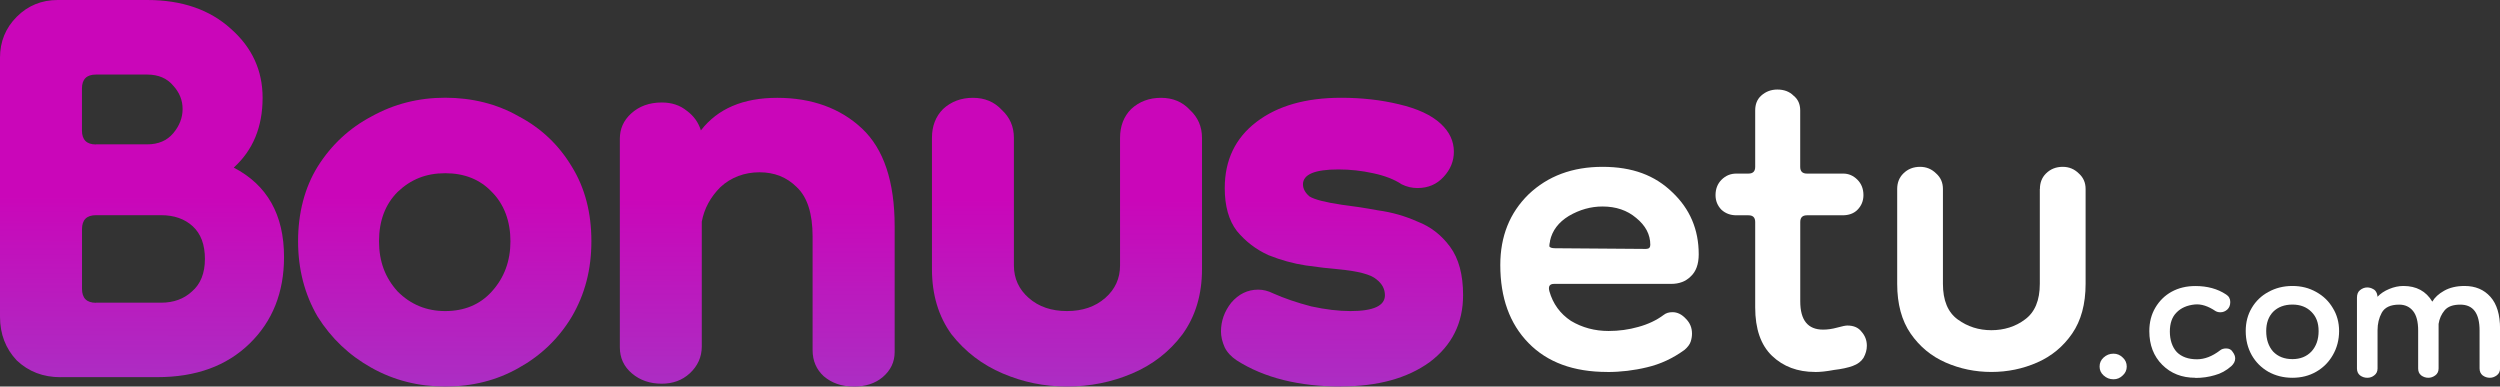 <?xml version="1.0" encoding="UTF-8"?><svg id="Layer_2" xmlns="http://www.w3.org/2000/svg" xmlns:xlink="http://www.w3.org/1999/xlink" viewBox="0 0 477.14 73.77"><rect x="0" y="0" width="477.14" height="73.77" fill="#333333" stroke="none"/><defs><style>.cls-1{fill:url(#linear-gradient-2);}.cls-2{fill:#fff;}.cls-3{fill:url(#linear-gradient-4);}.cls-4{fill:url(#linear-gradient-3);}.cls-5{fill:url(#linear-gradient-5);}.cls-6{fill:url(#linear-gradient);}</style><linearGradient id="linear-gradient" x1="-307.69" y1="3589.42" x2="-308.27" y2="3420.39" gradientTransform="translate(564 3598.86) scale(1 -1)" gradientUnits="userSpaceOnUse"><stop offset=".17" stop-color="#ca06b9"/><stop offset=".72" stop-color="#7b6dd3"/></linearGradient><linearGradient id="linear-gradient-2" x1="-360.26" y1="3589.6" x2="-360.85" y2="3420.57" xlink:href="#linear-gradient"/><linearGradient id="linear-gradient-3" x1="-419.36" y1="3589.8" x2="-419.94" y2="3420.78" xlink:href="#linear-gradient"/><linearGradient id="linear-gradient-4" x1="-478.99" y1="3590.01" x2="-479.58" y2="3420.98" xlink:href="#linear-gradient"/><linearGradient id="linear-gradient-5" x1="-536.82" y1="3590.21" x2="-537.4" y2="3421.18" xlink:href="#linear-gradient"/></defs><g id="Layer_1-2"><path class="cls-2" d="M389.33,36.07c0-1.2.38-2.18,1.15-2.95.86-.86,1.93-1.28,3.21-1.28,1.2,0,2.23.43,3.08,1.28.86.77,1.28,1.75,1.28,2.95v18.1c0,3.85-.86,7.02-2.57,9.5-1.71,2.48-3.94,4.32-6.68,5.52-2.74,1.2-5.65,1.8-8.73,1.8s-5.99-.6-8.73-1.8c-2.74-1.2-4.96-3.04-6.68-5.52-1.71-2.48-2.57-5.65-2.57-9.5v-18.1c0-1.2.39-2.18,1.16-2.95.86-.86,1.93-1.28,3.21-1.28,1.2,0,2.23.43,3.08,1.28.86.77,1.28,1.75,1.28,2.95v18.1c0,3.17.94,5.43,2.82,6.8,1.88,1.37,4.02,2.05,6.42,2.05s4.62-.68,6.42-2.05c1.88-1.37,2.83-3.64,2.83-6.8v-18.1Z"/><path class="cls-2" d="M346.42,70.99c-3.34,0-6.08-1.03-8.22-3.08-2.14-2.05-3.21-5.14-3.21-9.24v-16.3c0-.86-.43-1.28-1.28-1.28h-2.31c-1.11,0-2.05-.34-2.82-1.03-.77-.77-1.16-1.71-1.16-2.82,0-1.2.39-2.18,1.16-2.95.77-.77,1.71-1.16,2.82-1.16h2.31c.86,0,1.28-.43,1.28-1.28v-10.78c0-1.2.39-2.14,1.15-2.82.86-.77,1.88-1.16,3.08-1.16,1.28,0,2.31.39,3.08,1.16.86.68,1.28,1.63,1.28,2.82v10.78c0,.86.43,1.28,1.28,1.28h6.93c1.03,0,1.93.39,2.7,1.16.77.77,1.16,1.75,1.16,2.95,0,1.11-.39,2.05-1.16,2.82-.68.68-1.63,1.03-2.82,1.03h-6.8c-.86,0-1.28.43-1.28,1.28v15.15c0,3.59,1.45,5.39,4.36,5.39.86,0,1.75-.13,2.7-.39.94-.26,1.58-.39,1.93-.39,1.2,0,2.1.39,2.69,1.16.69.77,1.03,1.67,1.03,2.7,0,.77-.21,1.54-.64,2.31-.43.68-1.11,1.2-2.05,1.54-.94.34-2.14.6-3.6.77-1.37.26-2.57.39-3.6.39Z"/><path class="cls-2" d="M306.75,70.99c-6.42,0-11.43-1.84-15.02-5.52-3.6-3.68-5.39-8.64-5.39-14.89,0-5.48,1.8-9.97,5.39-13.48,3.68-3.51,8.39-5.26,14.12-5.26s10.01,1.63,13.35,4.88c3.34,3.17,5.01,7.1,5.01,11.81,0,1.88-.51,3.3-1.54,4.24-.94.94-2.18,1.41-3.72,1.41h-22.34c-.86,0-1.15.47-.9,1.41.68,2.4,2.05,4.28,4.11,5.65,2.14,1.28,4.54,1.93,7.19,1.93,1.97,0,3.85-.26,5.65-.77,1.88-.51,3.51-1.28,4.88-2.31.43-.34.98-.51,1.67-.51.94,0,1.8.43,2.57,1.28.77.77,1.15,1.71,1.15,2.82,0,.51-.09,1.03-.26,1.54-.17.51-.56,1.03-1.15,1.54-2.23,1.63-4.62,2.74-7.19,3.34-2.48.6-5.01.9-7.57.9ZM314.2,47.5c.51,0,.77-.26.77-.77,0-1.97-.9-3.68-2.7-5.14-1.71-1.45-3.85-2.18-6.42-2.18-2.23,0-4.36.6-6.42,1.8-1.97,1.2-3.17,2.78-3.6,4.75v.13c-.09.34-.13.64-.13.9.08.26.47.39,1.15.39l17.33.13Z"/><path class="cls-6" d="M255.96,73.77c-8.06,0-14.69-1.66-19.91-4.98-1.07-.71-1.84-1.54-2.31-2.49-.47-1.07-.71-2.07-.71-3.02,0-2.01.65-3.85,1.96-5.51,1.42-1.66,3.14-2.49,5.15-2.49.95,0,1.9.24,2.84.71,2.13.95,4.56,1.78,7.29,2.49,2.73.59,5.21.89,7.47.89,4.39,0,6.58-1.01,6.58-3.02,0-1.18-.53-2.19-1.6-3.02-1.07-.95-3.55-1.6-7.47-1.96-1.54-.12-3.56-.36-6.04-.71-2.37-.36-4.74-1.01-7.11-1.96-2.37-1.07-4.38-2.61-6.04-4.62-1.54-2.01-2.31-4.74-2.31-8.18,0-5.33,2.01-9.54,6.04-12.62,4.03-3.08,9.42-4.62,16.18-4.62,3.91,0,7.58.41,11.02,1.24,3.55.83,6.22,2.07,8,3.73,1.66,1.54,2.49,3.32,2.49,5.33,0,1.78-.65,3.38-1.96,4.8-1.3,1.42-2.96,2.13-4.98,2.13-1.07,0-2.07-.24-3.02-.71-1.42-.95-3.26-1.66-5.51-2.13-2.13-.47-4.33-.71-6.58-.71-4.5,0-6.75.95-6.75,2.84,0,.83.41,1.6,1.24,2.31.95.59,3.02,1.13,6.22,1.6,2.01.24,4.33.59,6.93,1.07,2.61.36,5.1,1.07,7.46,2.13,2.49.95,4.56,2.55,6.22,4.8,1.66,2.25,2.49,5.33,2.49,9.24,0,5.33-2.13,9.6-6.4,12.8-4.27,3.08-9.89,4.62-16.89,4.62Z"/><path class="cls-1" d="M213.77,26.31c0-2.25.71-4.09,2.13-5.51,1.54-1.42,3.44-2.13,5.69-2.13s4.09.77,5.51,2.31c1.54,1.42,2.31,3.2,2.31,5.33v25.06c0,4.86-1.25,9.01-3.73,12.44-2.49,3.32-5.69,5.81-9.6,7.47-3.91,1.66-8.06,2.49-12.44,2.49s-8.35-.83-12.26-2.49c-3.91-1.66-7.17-4.15-9.78-7.47-2.49-3.44-3.73-7.58-3.73-12.44v-25.06c0-2.25.71-4.09,2.13-5.51,1.54-1.42,3.44-2.13,5.69-2.13s4.09.77,5.51,2.31c1.54,1.42,2.31,3.2,2.31,5.33v24.35c0,2.49.95,4.56,2.84,6.22,1.9,1.66,4.32,2.49,7.29,2.49s5.39-.83,7.29-2.49c1.9-1.66,2.84-3.73,2.84-6.22v-24.35Z"/><path class="cls-4" d="M162.91,73.77c-2.25,0-4.15-.65-5.69-1.96-1.42-1.3-2.13-2.96-2.13-4.98v-21.69c0-4.38-1.01-7.53-3.02-9.42-1.9-1.9-4.27-2.84-7.11-2.84s-5.45.95-7.47,2.84c-1.9,1.9-3.08,4.09-3.55,6.58v23.82c0,2.01-.77,3.73-2.31,5.15-1.42,1.3-3.2,1.96-5.33,1.96-2.25,0-4.15-.65-5.69-1.96-1.54-1.3-2.31-2.96-2.31-4.98V26.49c0-1.9.71-3.5,2.13-4.8,1.54-1.42,3.5-2.13,5.87-2.13,1.9,0,3.5.53,4.8,1.6,1.3.95,2.19,2.19,2.67,3.73,3.2-4.15,8.06-6.22,14.58-6.22s12.03,1.96,16.18,5.87c4.15,3.91,6.22,10.13,6.22,18.66v24c0,1.9-.77,3.5-2.31,4.8-1.42,1.19-3.26,1.78-5.51,1.78Z"/><path class="cls-3" d="M84.97,73.77c-5.1,0-9.78-1.18-14.04-3.56-4.27-2.37-7.7-5.63-10.31-9.78-2.49-4.27-3.73-9.07-3.73-14.4s1.24-10.19,3.73-14.22c2.61-4.15,6.04-7.35,10.31-9.6,4.27-2.37,8.95-3.56,14.04-3.56s9.9,1.18,14.04,3.56c4.27,2.25,7.64,5.45,10.13,9.6,2.49,4.03,3.73,8.77,3.73,14.22s-1.24,10.13-3.73,14.4c-2.49,4.15-5.87,7.41-10.13,9.78-4.15,2.37-8.83,3.56-14.04,3.56ZM84.97,59.37c3.67,0,6.64-1.24,8.89-3.73,2.37-2.61,3.56-5.81,3.56-9.6s-1.19-7.05-3.56-9.42c-2.25-2.37-5.21-3.56-8.89-3.56s-6.58,1.19-9.07,3.56c-2.37,2.37-3.56,5.51-3.56,9.42s1.19,6.99,3.56,9.6c2.49,2.49,5.51,3.73,9.07,3.73Z"/><path class="cls-5" d="M11.55,71.99c-3.32,0-6.1-1.07-8.35-3.2-2.13-2.25-3.2-5.04-3.2-8.35V11.02c0-3.08,1.07-5.69,3.2-7.82C5.33,1.07,7.94,0,11.02,0h17.06c6.64,0,11.97,1.84,16,5.51,4.03,3.56,6.04,7.94,6.04,13.15,0,5.57-1.84,10.01-5.51,13.33,6.4,3.32,9.6,9.01,9.6,17.06,0,6.75-2.19,12.27-6.58,16.53-4.38,4.27-10.25,6.4-17.6,6.4H11.55ZM18.31,57.77h12.44c2.37,0,4.33-.71,5.87-2.13,1.66-1.42,2.49-3.5,2.49-6.22s-.77-4.8-2.31-6.22c-1.54-1.42-3.56-2.13-6.04-2.13h-12.44c-1.78,0-2.67.89-2.67,2.67v11.38c0,1.78.89,2.67,2.67,2.67ZM18.31,27.55h9.78c2.13,0,3.79-.71,4.98-2.13,1.19-1.42,1.78-2.96,1.78-4.62s-.59-3.14-1.78-4.44c-1.18-1.42-2.84-2.13-4.98-2.13h-9.78c-1.78,0-2.67.89-2.67,2.67v8c0,1.78.89,2.67,2.67,2.67Z"/><path class="cls-2" d="M451.8,72.1c-.5,0-.96-.15-1.38-.46-.38-.31-.58-.75-.58-1.32v-13.5c0-.65.19-1.13.58-1.44.42-.34.88-.52,1.38-.52.38,0,.75.1,1.09.29.35.15.59.44.75.86.08.23.12.44.12.63.57-.61,1.32-1.11,2.24-1.49.92-.38,1.82-.57,2.7-.57,2.49,0,4.33,1,5.52,2.99.46-.8,1.21-1.49,2.24-2.07,1.07-.61,2.38-.92,3.91-.92,2.07,0,3.71.69,4.94,2.07,1.23,1.38,1.84,3.41,1.84,6.09v7.58c0,.57-.21,1.01-.63,1.32-.42.31-.86.46-1.32.46-.5,0-.96-.15-1.38-.46-.38-.31-.58-.75-.58-1.32v-7.24c0-3.29-1.22-4.94-3.68-4.94-1.38,0-2.38.36-2.99,1.09-.61.73-1,1.59-1.15,2.59v8.5c0,.57-.21,1.01-.63,1.32-.42.31-.86.46-1.32.46-.5,0-.96-.15-1.38-.46-.38-.31-.57-.75-.57-1.32v-7.24c0-1.69-.33-2.93-.98-3.73-.65-.8-1.53-1.21-2.64-1.21-1.65,0-2.76.52-3.33,1.55-.54,1-.8,2.11-.8,3.33v7.3c0,.57-.21,1.01-.63,1.32-.38.31-.82.46-1.32.46Z"/><path class="cls-2" d="M437.52,72.1c-1.68,0-3.22-.38-4.6-1.15-1.34-.77-2.39-1.82-3.16-3.16-.77-1.38-1.15-2.91-1.15-4.6s.38-3.12,1.15-4.42c.77-1.3,1.82-2.32,3.16-3.04,1.38-.77,2.91-1.15,4.6-1.15s3.2.38,4.54,1.15c1.34.73,2.39,1.74,3.16,3.04.81,1.3,1.21,2.78,1.21,4.42s-.4,3.22-1.21,4.6c-.77,1.34-1.82,2.39-3.16,3.16-1.34.77-2.85,1.15-4.54,1.15ZM437.52,68.54c1.49,0,2.7-.48,3.62-1.44.92-1,1.38-2.3,1.38-3.91s-.46-2.76-1.38-3.68-2.12-1.38-3.62-1.38-2.76.46-3.68,1.38c-.88.92-1.32,2.14-1.32,3.68,0,1.61.44,2.91,1.32,3.91.92.96,2.15,1.44,3.68,1.44Z"/><path class="cls-2" d="M419,72.1c-2.57,0-4.67-.82-6.32-2.47-1.65-1.65-2.47-3.79-2.47-6.43,0-1.69.38-3.18,1.15-4.48.77-1.3,1.8-2.32,3.1-3.04,1.34-.73,2.85-1.09,4.54-1.09,2.3,0,4.25.54,5.86,1.61.54.34.8.82.8,1.44s-.19,1.09-.57,1.44c-.38.34-.82.52-1.32.52-.35,0-.65-.08-.92-.23-1.42-.96-2.74-1.38-3.96-1.26-1.49.15-2.66.67-3.5,1.55-.84.84-1.26,2.05-1.26,3.62s.44,2.95,1.32,3.91c.92.92,2.2,1.38,3.85,1.38,1.46,0,2.91-.56,4.37-1.67.31-.27.71-.4,1.21-.4.57,0,1,.23,1.26.69.31.42.46.82.46,1.21,0,.54-.25,1.03-.75,1.49-.96.84-2.01,1.42-3.16,1.72-1.15.34-2.37.52-3.68.52Z"/><path class="cls-2" d="M403.37,72.39c-.73,0-1.36-.25-1.9-.75-.5-.46-.75-1.01-.75-1.67,0-.69.25-1.26.75-1.72.54-.5,1.17-.75,1.9-.75.69,0,1.28.25,1.78.75.5.46.75,1.03.75,1.72,0,.65-.25,1.21-.75,1.67-.5.5-1.09.75-1.78.75Z"/></g></svg>